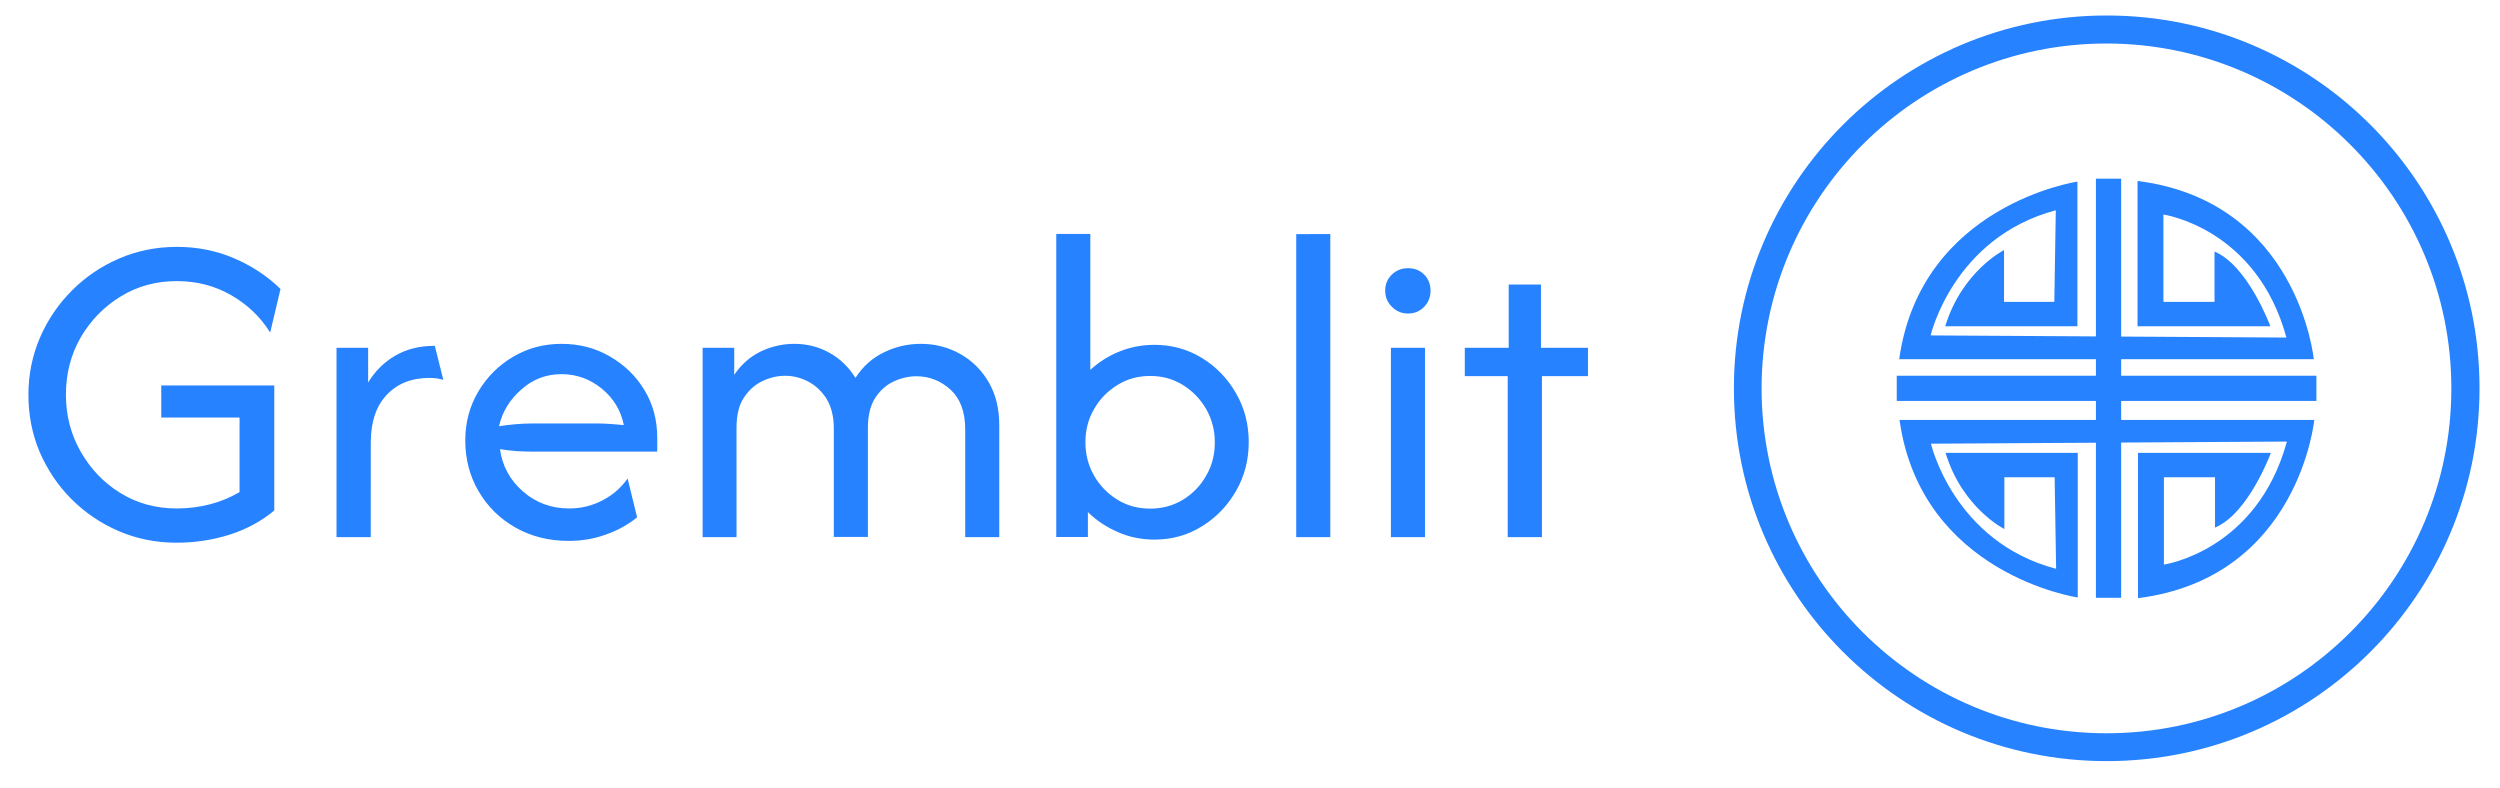 <?xml version="1.0" encoding="utf-8"?>
<!-- Generator: Adobe Illustrator 26.2.1, SVG Export Plug-In . SVG Version: 6.00 Build 0)  -->
<svg version="1.1" id="dxe-0" xmlns:svgjs="http://svgjs.dev/svgjs"
	 xmlns="http://www.w3.org/2000/svg" xmlns:xlink="http://www.w3.org/1999/xlink" x="0px" y="0px" viewBox="0 0 1018 321"
	 style="enable-background:new 0 0 1018 321;" xml:space="preserve">
<style type="text/css">
	.st0{fill:#2682FF;}
	.st1{display:none;fill:none;}
</style>
<g transform="matrix(0.667,0,0,0.667,249.394,599.034)">
	<g id="tight-bounds" transform="matrix(1,0,0,1,0.24,-0.146)">
		<g>
			<g transform="matrix(1,0,0,1,0,55.36)">
				<g id="textblocktransform">
					<g>
						<g transform="matrix(1,0,0,1,0,0)">
							<g id="text-0">
								<path class="st0" d="M-266.4-622L-266.4-622c-12.6,0-24.4-2.4-35.3-7.1c-10.9-4.7-20.5-11.2-28.8-19.5
									c-8.3-8.3-14.7-17.9-19.4-28.7c-4.6-10.9-6.9-22.6-6.9-35l0,0c0-12.4,2.4-24.1,7.1-35c4.7-10.8,11.2-20.4,19.5-28.7
									s17.9-14.8,28.8-19.5c10.9-4.7,22.7-7.1,35.3-7.1l0,0c12.4,0,23.9,2.3,34.7,6.9c10.8,4.6,20.3,10.8,28.5,18.8l0,0l-6.3,26.6
									c-5.9-9.5-13.9-17.1-23.8-22.8s-21-8.6-33.1-8.6l0,0c-12.7,0-24.2,3.1-34.4,9.4c-10.2,6.2-18.3,14.6-24.4,25
									c-6,10.5-9,22.1-9,35l0,0c0,12.6,3,24.2,9,34.7c6,10.5,14,19,24.3,25.3c10.2,6.3,21.7,9.4,34.4,9.4l0,0
									c7.2,0,14-0.9,20.5-2.6c6.5-1.7,12.4-4.2,17.8-7.4l0,0v-45.5h-47.8V-718h69v76.3c-7.8,6.6-17,11.5-27.3,14.8
									C-244.5-623.6-255.2-622-266.4-622z M-147.9-625.4h-20.8v-115.6h19.3v21.2c4.1-6.8,9.6-12.3,16.4-16.3
									c6.8-4,14.9-6.1,24.3-6.1l0,0l5.2,20.8c-2.4-0.8-5.3-1.2-8.5-1.2l0,0c-10.8,0-19.5,3.4-26,10.3c-6.6,6.9-9.8,16.7-9.8,29.4
									l0,0V-625.4z M-26.9-623.1L-26.9-623.1c-12.1,0-22.9-2.7-32.5-8.1c-9.5-5.4-17.1-12.8-22.5-22.1c-5.5-9.3-8.2-19.7-8.2-31.1
									l0,0c0-10.9,2.6-20.8,7.9-29.8c5.3-8.9,12.3-16,21.3-21.3c9-5.3,18.8-7.9,29.6-7.9l0,0c10.7,0,20.5,2.5,29.3,7.6
									c8.9,5.1,16,11.9,21.2,20.5c5.3,8.6,7.9,18.4,7.9,29.3l0,0v8.4h-75.6c-3.3,0-6.7-0.1-10.2-0.3c-3.4-0.3-6.8-0.6-10.2-1.2
									l0,0c1.4,10.3,6.1,18.9,14,25.8c7.9,6.9,17.3,10.4,28.3,10.4l0,0c7.3,0,14.1-1.7,20.4-5c6.3-3.3,11.4-7.8,15.2-13.3l0,0
									l5.8,23.7c-5.5,4.5-11.8,8-19,10.5C-11.3-624.4-18.9-623.1-26.9-623.1z M-69.5-693.1L-69.5-693.1c6.9-1.1,13.9-1.7,21-1.7
									l0,0h38.4c2.8,0,5.6,0.1,8.4,0.3c2.8,0.2,5.6,0.4,8.4,0.7l0,0c-1.8-9-6.3-16.4-13.5-22.3c-7.2-5.8-15.3-8.8-24.5-8.8l0,0
									c-9.4,0-17.6,3.1-24.6,9.4C-63-709.3-67.5-701.9-69.5-693.1z M75.7-625.4H54.8v-115.6h19.3v16.5c4.3-6.3,9.6-11,16.1-14.2
									c6.5-3.1,13.4-4.7,20.5-4.7l0,0c7.8,0,15,1.8,21.6,5.5c6.6,3.7,11.8,8.8,15.8,15.3l0,0c4.5-7,10.3-12.2,17.4-15.6
									c7.1-3.5,14.7-5.2,22.6-5.2l0,0c8.7,0,16.7,2.1,24,6.2c7.3,4.1,13.1,9.9,17.4,17.3c4.3,7.4,6.4,16.1,6.4,26.1l0,0v68.4
									h-20.8v-66c0-10.5-3-18.5-8.9-24c-6-5.4-12.9-8.2-20.8-8.2l0,0c-4.9,0-9.6,1.1-14.2,3.3c-4.6,2.2-8.3,5.6-11.2,10.2
									c-2.9,4.6-4.3,10.7-4.3,18.1l0,0v66.5h-20.8v-66c0-7.3-1.4-13.3-4.3-18.1c-2.9-4.7-6.7-8.3-11.2-10.7
									c-4.6-2.4-9.3-3.6-14.2-3.6l0,0c-4.7,0-9.4,1.1-14,3.3c-4.6,2.2-8.3,5.6-11.3,10.2c-3,4.6-4.4,10.7-4.4,18.3l0,0V-625.4z
									 M330.7-623.9L330.7-623.9c-8,0-15.5-1.5-22.4-4.6c-7-3-13.1-7.1-18.3-12.2l0,0v15.2h-19.3v-185h20.8v83
									c5.1-4.7,11-8.5,17.7-11.2c6.7-2.7,13.8-4.1,21.4-4.1l0,0c10.7,0,20.3,2.7,29,8c8.7,5.3,15.6,12.5,20.8,21.5
									c5.2,9,7.8,18.9,7.8,29.9l0,0c0,10.9-2.6,20.9-7.8,29.9c-5.2,9-12.1,16.2-20.8,21.5C351-626.6,341.3-623.9,330.7-623.9z
									 M328-642.8L328-642.8c7.3,0,14-1.8,20-5.4c6-3.7,10.7-8.5,14.2-14.7c3.6-6.1,5.3-12.9,5.3-20.4l0,0
									c0-7.4-1.8-14.2-5.3-20.3c-3.5-6.1-8.3-11-14.2-14.7c-6-3.7-12.7-5.5-20-5.5l0,0c-7.3,0-14,1.8-19.9,5.5
									c-6,3.7-10.8,8.5-14.3,14.7c-3.6,6.1-5.3,12.9-5.3,20.3l0,0c0,7.5,1.8,14.3,5.3,20.4c3.5,6.1,8.3,11,14.3,14.7
									C314-644.6,320.6-642.8,328-642.8z M438-625.4h-20.8v-185H438V-625.4z M495.8-625.4H475v-115.6h20.8V-625.4z M485.4-761.9
									L485.4-761.9c-3.8,0-7.1-1.4-9.8-4.1c-2.7-2.7-4.1-6-4.1-9.8l0,0c0-4,1.4-7.3,4.1-9.9c2.7-2.6,6-3.9,9.8-3.9l0,0
									c4,0,7.3,1.3,9.9,3.9c2.6,2.6,3.9,5.9,3.9,9.9l0,0c0,3.8-1.3,7.1-3.9,9.8C492.7-763.3,489.4-761.9,485.4-761.9z
									 M567.1-625.4h-20.8v-98.3h-26.2v-17.3h26.8v-38.6h19.7v38.6h28.7v17.3h-28.1V-625.4z"/>
							</g>
						</g>
					</g>
				</g>
			</g>
			<g transform="matrix(1,0,0,1,432.491,0)">
				<g id="icon-0">
					<g>
						<path class="st0" d="M251.9-660.9c0-125.7,101.9-227.6,227.6-227.6c125.7,0,227.6,101.9,227.6,227.6
							c0,125.7-101.9,227.6-227.6,227.6C353.7-433.3,251.9-535.2,251.9-660.9z M479.4-450.3c116.3,0,210.5-94.3,210.5-210.5
							s-94.3-210.5-210.5-210.6c-116.3,0-210.5,94.3-210.6,210.6C268.9-544.6,363.1-450.3,479.4-450.3L479.4-450.3z"/>
					</g>
					<g transform="matrix(1,0,0,1,41.317,41.317)">
						<g>
							<path class="st0" d="M566.2-694.5v-15.4H447V-720h117.6c0,0-9.4-96.4-107.6-108.8v88.7h81.1c0,0-13.7-37.1-34.1-45.6v30.7
								h-31.2v-53.3c0,0,56.8,8.1,75.1,75.1L447-733.8v-96.4h-15.4v96.3l-100.9-0.6c0,0,13.7-59.7,76.4-76.4l-0.9,55.9h-30.7v-31.6
								c0,0-25.6,12.8-35.9,46.5h80.7v-88.3c0,0-95.6,14.1-108.8,108.4h120.1v10.1H310v15.4h121.6v11.6H311.7
								c13.2,94.3,108.8,108.4,108.8,108.4v-88.3h-80.7c10.2,33.7,35.9,46.5,35.9,46.5v-31.6h30.7l0.9,55.9
								c-62.7-16.6-76.4-76.4-76.4-76.4l100.7-0.6v94.7H447v-94.8l101.2-0.6c-18.4,67-75.1,75.1-75.1,75.1v-53.3h31.2v30.7
								c20.5-8.5,34.1-45.6,34.1-45.6h-81.1v88.7c98.2-12.4,107.6-108.8,107.6-108.8H447v-11.6H566.2z"/>
						</g>
					</g>
				</g>
			</g>
		</g>
		<rect x="-356.9" y="-888.4" class="st1" width="1496.4" height="455.1"/>
	</g>
</g>
</svg>
